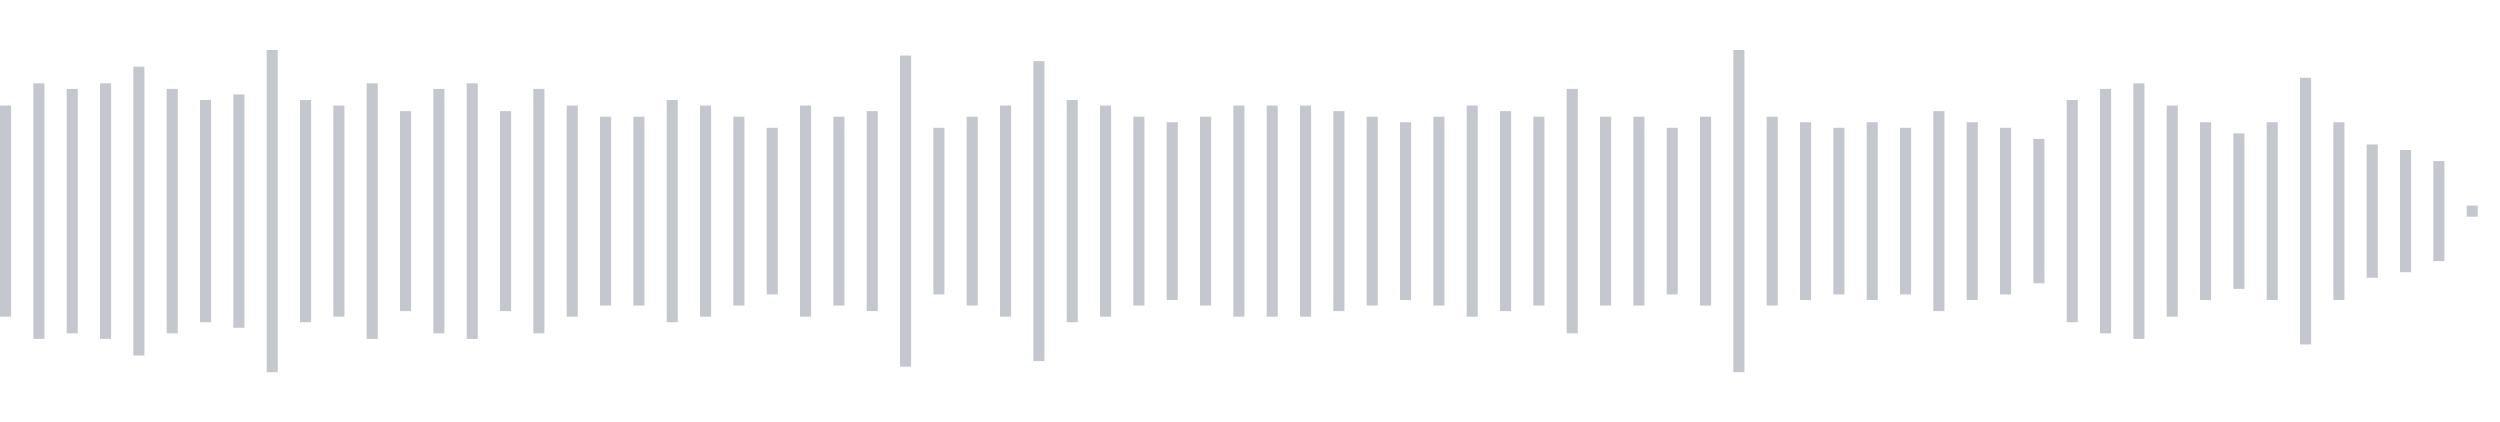 <svg xmlns="http://www.w3.org/2000/svg" xmlns:xlink="http://www.w3/org/1999/xlink" viewBox="0 0 225 38" preserveAspectRatio="none" width="100%" height="100%" fill="#C4C8CE"><g id="waveform-25c671c4-cde7-4daa-a521-f64d0a51fdb1"><rect x="0" y="9.5" width="1" height="19"/><rect x="3" y="7.5" width="1" height="23"/><rect x="6" y="8.0" width="1" height="22"/><rect x="9" y="7.5" width="1" height="23"/><rect x="12" y="6.0" width="1" height="26"/><rect x="15" y="8.0" width="1" height="22"/><rect x="18" y="9.0" width="1" height="20"/><rect x="21" y="8.5" width="1" height="21"/><rect x="24" y="4.5" width="1" height="29"/><rect x="27" y="9.0" width="1" height="20"/><rect x="30" y="9.5" width="1" height="19"/><rect x="33" y="7.5" width="1" height="23"/><rect x="36" y="10.0" width="1" height="18"/><rect x="39" y="8.0" width="1" height="22"/><rect x="42" y="7.5" width="1" height="23"/><rect x="45" y="10.0" width="1" height="18"/><rect x="48" y="8.0" width="1" height="22"/><rect x="51" y="9.5" width="1" height="19"/><rect x="54" y="10.5" width="1" height="17"/><rect x="57" y="10.5" width="1" height="17"/><rect x="60" y="9.0" width="1" height="20"/><rect x="63" y="9.5" width="1" height="19"/><rect x="66" y="10.5" width="1" height="17"/><rect x="69" y="11.5" width="1" height="15"/><rect x="72" y="9.5" width="1" height="19"/><rect x="75" y="10.5" width="1" height="17"/><rect x="78" y="10.0" width="1" height="18"/><rect x="81" y="5.0" width="1" height="28"/><rect x="84" y="11.5" width="1" height="15"/><rect x="87" y="10.5" width="1" height="17"/><rect x="90" y="9.5" width="1" height="19"/><rect x="93" y="5.5" width="1" height="27"/><rect x="96" y="9.0" width="1" height="20"/><rect x="99" y="9.5" width="1" height="19"/><rect x="102" y="10.5" width="1" height="17"/><rect x="105" y="11.0" width="1" height="16"/><rect x="108" y="10.5" width="1" height="17"/><rect x="111" y="9.5" width="1" height="19"/><rect x="114" y="9.5" width="1" height="19"/><rect x="117" y="9.5" width="1" height="19"/><rect x="120" y="10.0" width="1" height="18"/><rect x="123" y="10.5" width="1" height="17"/><rect x="126" y="11.0" width="1" height="16"/><rect x="129" y="10.5" width="1" height="17"/><rect x="132" y="9.5" width="1" height="19"/><rect x="135" y="10.0" width="1" height="18"/><rect x="138" y="10.5" width="1" height="17"/><rect x="141" y="8.0" width="1" height="22"/><rect x="144" y="10.5" width="1" height="17"/><rect x="147" y="10.5" width="1" height="17"/><rect x="150" y="11.5" width="1" height="15"/><rect x="153" y="10.5" width="1" height="17"/><rect x="156" y="4.5" width="1" height="29"/><rect x="159" y="10.5" width="1" height="17"/><rect x="162" y="11.0" width="1" height="16"/><rect x="165" y="11.5" width="1" height="15"/><rect x="168" y="11.0" width="1" height="16"/><rect x="171" y="11.5" width="1" height="15"/><rect x="174" y="10.0" width="1" height="18"/><rect x="177" y="11.0" width="1" height="16"/><rect x="180" y="11.5" width="1" height="15"/><rect x="183" y="12.5" width="1" height="13"/><rect x="186" y="9.0" width="1" height="20"/><rect x="189" y="8.0" width="1" height="22"/><rect x="192" y="7.5" width="1" height="23"/><rect x="195" y="9.5" width="1" height="19"/><rect x="198" y="11.0" width="1" height="16"/><rect x="201" y="12.0" width="1" height="14"/><rect x="204" y="11.0" width="1" height="16"/><rect x="207" y="7.0" width="1" height="24"/><rect x="210" y="11.0" width="1" height="16"/><rect x="213" y="13.0" width="1" height="12"/><rect x="216" y="13.5" width="1" height="11"/><rect x="219" y="14.5" width="1" height="9"/><rect x="222" y="18.5" width="1" height="1"/></g></svg>
